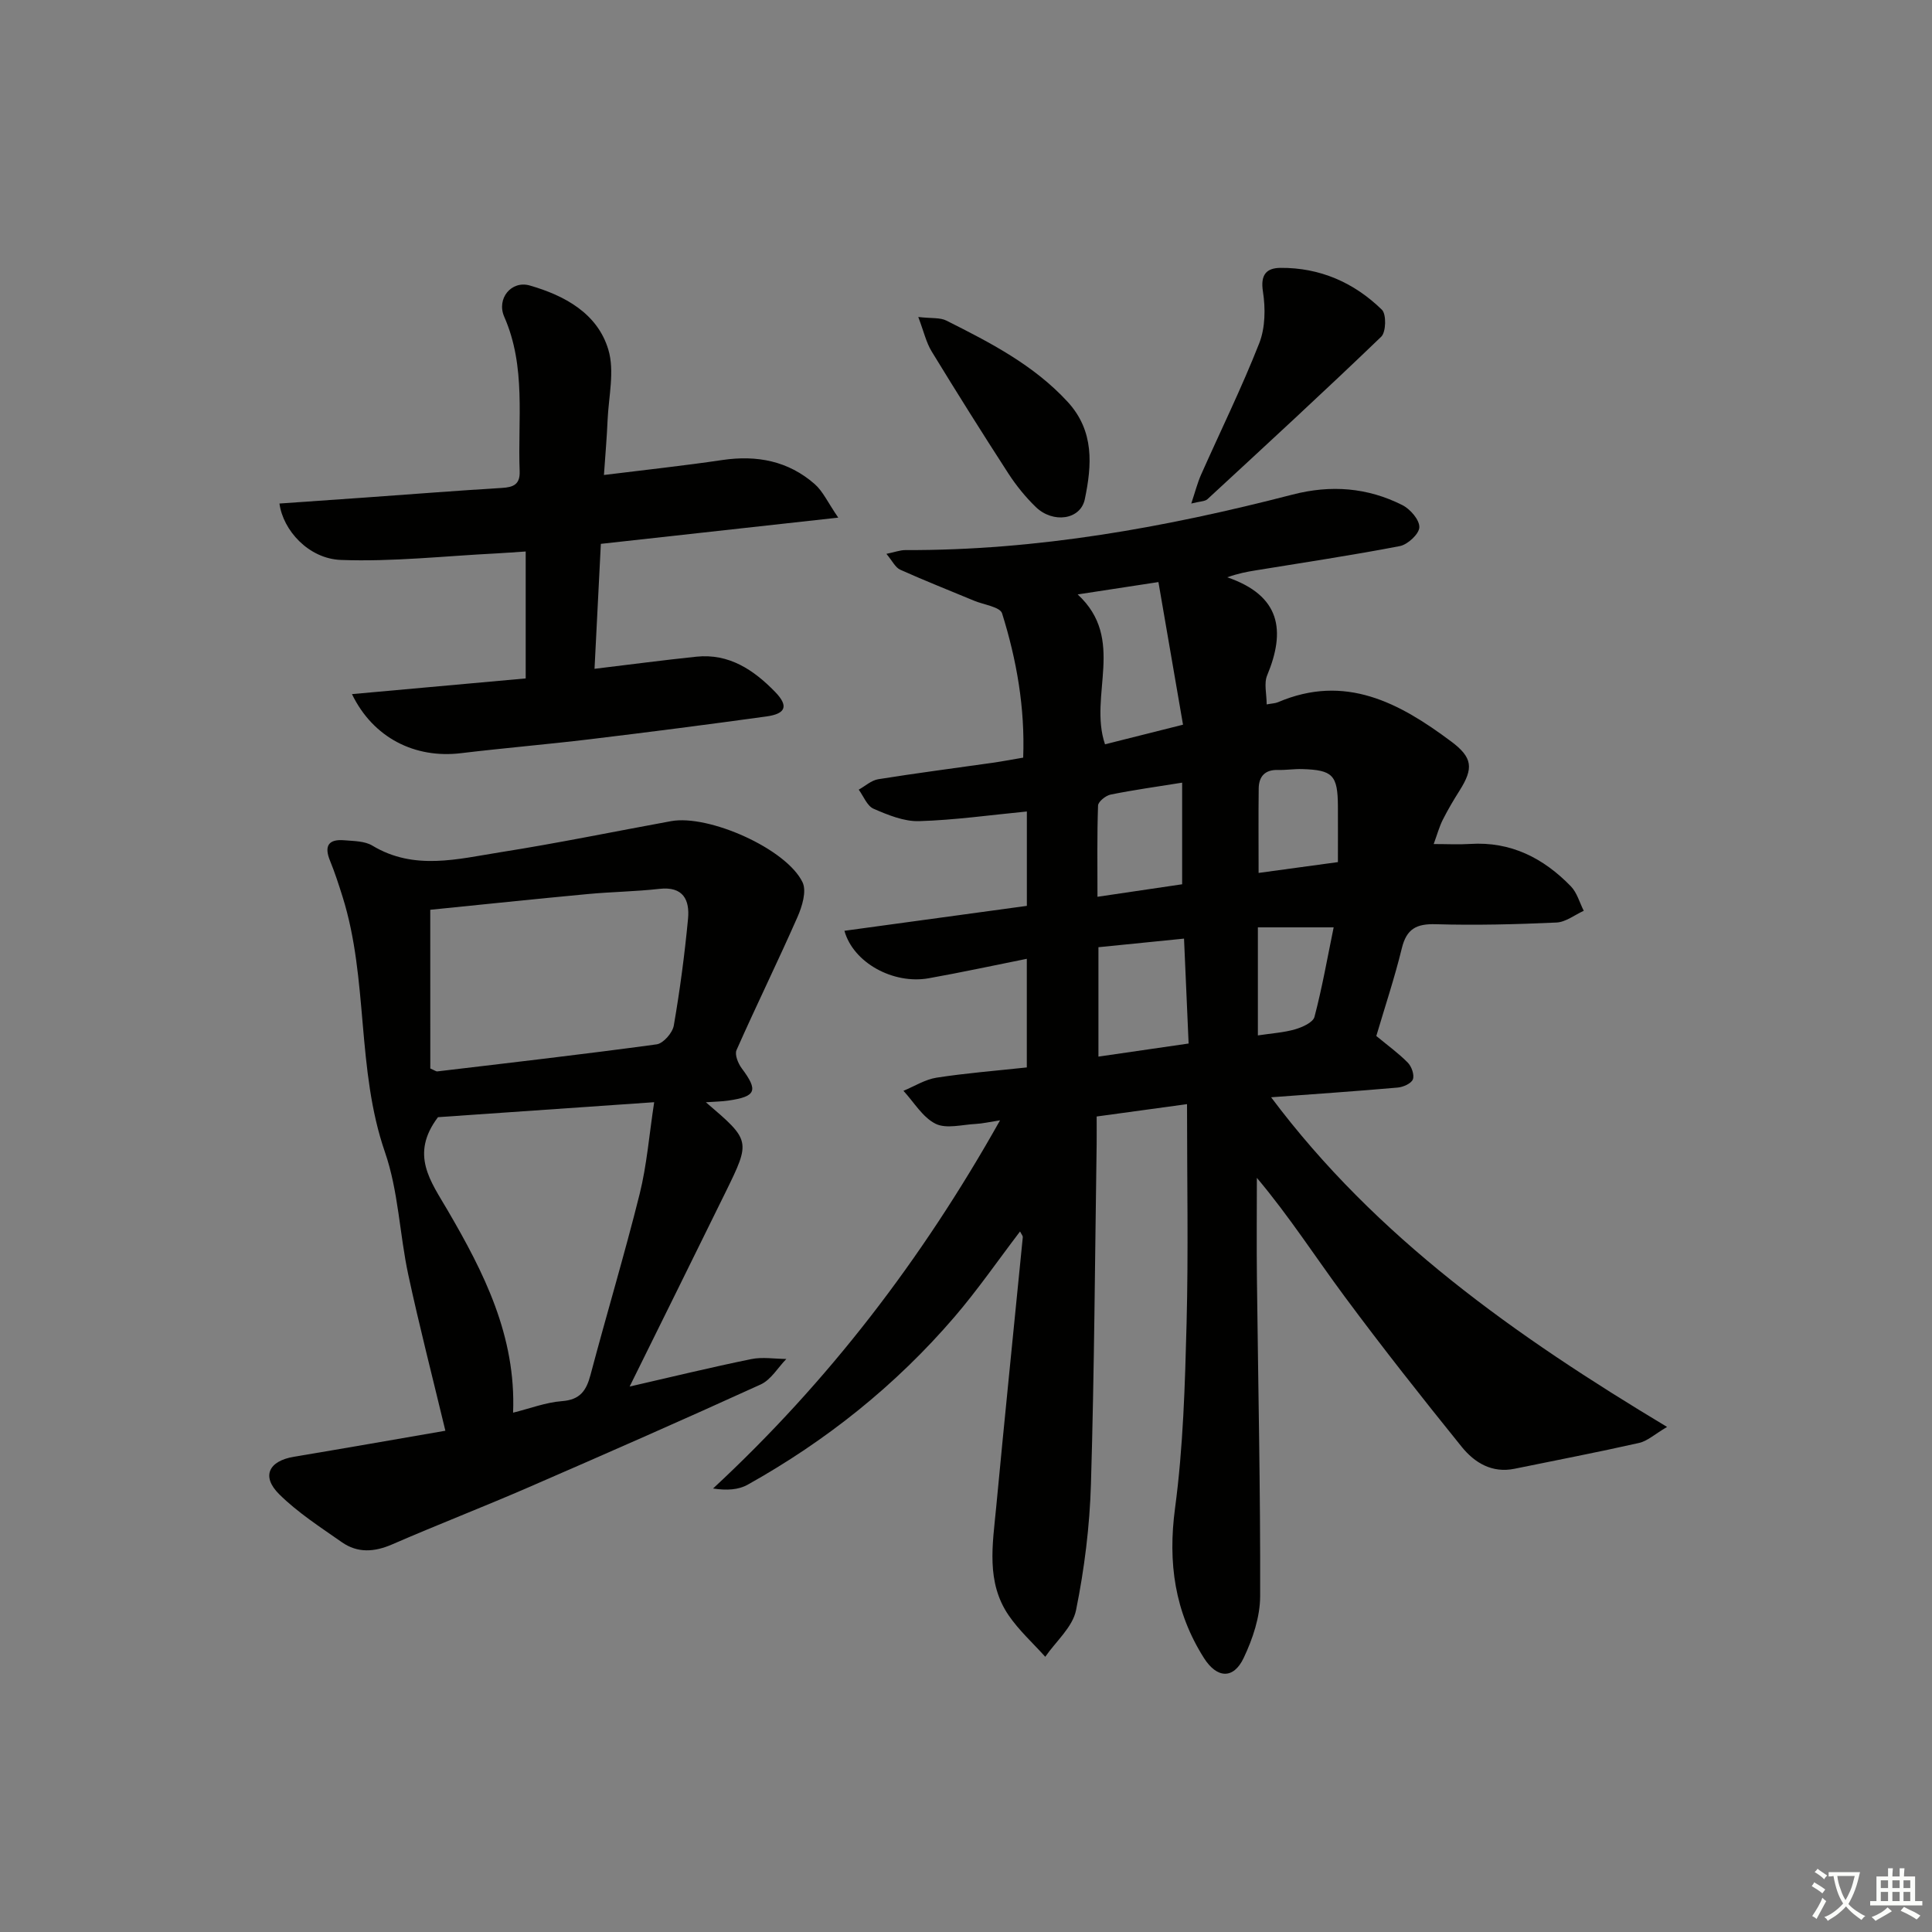 <svg enable-background="new 0 0 400 400" viewBox="0 0 400 400" xmlns="http://www.w3.org/2000/svg"><rect x="0" y="0" width="400" height="400" fill="#808080" stroke="none"/><path d="m377.9 391.2c-.2.3-.4.5-.6.8-.7-.6-1.4-1-2.2-1.5.2-.3.4-.5.5-.8.6.4 1.4.8 2.3 1.5zm-1.8 6.1c-.2-.2-.5-.4-.9-.6.4-.6.8-1.2 1.2-1.9s.7-1.3.9-1.9c.3.3.5.5.8.7-.7 1.3-1.4 2.6-2 3.7zm2.2-9c-.3.3-.5.5-.6.8-.6-.6-1.3-1.1-2-1.5.3-.3.5-.5.6-.7.6.5 1.3.9 2 1.4zm.3.2v-.9h2 4.5c-.3 1.3-.6 2.5-1 3.6s-.9 2.1-1.4 3c.4.5 1 1 1.6 1.4s1.2.8 1.9 1.1c-.3.2-.5.4-.8.8-.4-.3-1-.7-1.6-1.2s-1.2-1.1-1.6-1.6c-.5.6-1.1 1.1-1.7 1.6s-1.4.9-2.1 1.4c-.1-.3-.3-.5-.7-.8.6-.2 1.2-.5 1.9-1s1.4-1.1 2-1.8c-.5-.8-.9-1.6-1.2-2.5s-.6-2-.8-3.2c-.4.1-.7.1-1 .1zm2.5 2.7c.3 1 .7 1.7 1 2.2.3-.5.6-1.1 1-2s.6-1.9.9-3h-3.2-.4c.1.9.3 1.8.7 2.8z" fill="#fbfcfa"/><path d="m396.5 388.5v1.5 3.6h1.5v.9c-.4 0-1 0-1.7 0h-7.9c-.5 0-.9 0-1.2 0v-.9h1.3v-3.5c0-.7 0-1.2 0-1.6h2.4c0-.8 0-1.4 0-1.7h1c0 .3-.1.8-.1 1.7h1.5c0-.8 0-1.4 0-1.7h1c0 .3-.1.9-.1 1.7zm-8.2 9.2c-.2-.3-.5-.5-.8-.8.8-.3 1.4-.6 1.9-.9s1-.7 1.4-1.1c.3.3.6.5.9.8-1.6 1-2.8 1.6-3.4 2zm2.6-6.8v-1.6h-1.5v1.6zm0 2.7v-1.9h-1.5v1.9zm2.4-2.7v-1.6h-1.5v1.6zm0 2.7v-1.9h-1.5v1.9zm.2 2 .7-.8c.4.2.9.5 1.6.8s1.3.7 1.8 1c-.3.3-.5.6-.8.8-.4-.3-1.5-1-3.3-1.8zm2-4.7v-1.6h-1.4v1.6zm0 2.7v-1.9h-1.4v1.9z" fill="#fbfcfa"/><g fill="#010100"><path d="m207.05 231.95c-2.27.35-3.65.68-5.04.75-2.81.14-6.09 1.07-8.32-.04-2.68-1.34-4.47-4.47-6.64-6.82 2.28-.94 4.48-2.35 6.85-2.72 6.06-.94 12.2-1.42 18.69-2.12 0-7.46 0-14.68 0-22.49-6.79 1.36-13.53 2.82-20.32 4.03-7.3 1.3-15.6-3.19-17.44-9.83 12.51-1.71 24.94-3.41 37.77-5.16 0-6.48 0-13.02 0-19.54-7.56.73-14.92 1.78-22.32 2-3.13.09-6.45-1.28-9.42-2.57-1.34-.58-2.07-2.59-3.07-3.95 1.34-.74 2.61-1.93 4.04-2.16 7.86-1.26 15.77-2.28 23.65-3.4 1.97-.28 3.92-.66 6.36-1.07.39-10.31-1.35-20.23-4.37-29.87-.42-1.34-3.77-1.78-5.77-2.61-5.11-2.13-10.27-4.16-15.32-6.43-1.02-.46-1.63-1.82-2.86-3.28 1.78-.37 2.84-.78 3.91-.78 27.29.1 53.88-4.69 80.17-11.49 7.94-2.06 15.52-1.47 22.75 2.18 1.63.82 3.55 3.04 3.51 4.58-.03 1.38-2.4 3.58-4.03 3.9-9.93 1.92-19.94 3.4-29.92 5.04-1.74.28-3.47.6-5.82 1.42 11.06 3.81 12.12 11.04 8.26 20.31-.69 1.65-.1 3.84-.1 6.01 1.06-.2 1.75-.21 2.33-.45 13.93-5.96 25.16.12 35.89 8.14 4.41 3.3 4.65 5.51 1.73 10.13-1.24 1.96-2.43 3.97-3.48 6.05-.73 1.45-1.16 3.05-1.89 5.04 2.78 0 5.17.13 7.54-.02 8.43-.54 15.19 2.93 20.86 8.77 1.28 1.32 1.8 3.36 2.67 5.07-1.88.85-3.74 2.35-5.66 2.43-8.32.38-16.66.59-24.98.35-3.99-.12-6.04.95-7.02 4.95-1.49 6.11-3.49 12.1-5.29 18.19 2.3 1.91 4.58 3.55 6.52 5.52.79.8 1.4 2.55 1.05 3.46-.33.86-2 1.6-3.15 1.7-8.61.76-17.23 1.34-26.2 2.01 21.77 29.07 50.54 49.37 81.98 68.25-2.61 1.54-4.09 2.93-5.78 3.31-8.56 1.93-17.19 3.59-25.79 5.35-4.68.96-8.29-1.25-10.95-4.54-8.25-10.22-16.4-20.54-24.22-31.09-6-8.09-11.45-16.59-18.19-24.6 0 6.9-.07 13.8.01 20.7.25 21.97.74 43.95.67 65.92-.01 4.29-1.54 8.84-3.41 12.78-2.13 4.49-5.56 4.22-8.23.01-6.05-9.56-7.49-19.72-5.98-31.02 1.69-12.65 2.06-25.52 2.39-38.3.38-14.79.09-29.59.09-45.35-6.36.87-12.18 1.67-18.71 2.56 0 2.13.02 3.89 0 5.66-.35 23.47-.48 46.96-1.18 70.42-.26 8.75-1.35 17.56-3.09 26.14-.71 3.5-4.16 6.44-6.37 9.64-2.55-2.84-5.44-5.45-7.58-8.58-4.71-6.88-3.31-14.7-2.59-22.29 1.76-18.68 3.68-37.35 5.52-56.02.02-.25-.25-.53-.57-1.17-4.59 6.02-8.79 12.12-13.59 17.71-12.15 14.15-26.54 25.64-42.82 34.73-1.9 1.06-4.3 1.21-7.15.78 23.88-22.16 43.21-47.36 59.42-76.23zm37.88-81.91c-1.73-10.05-3.38-19.62-5.09-29.53-5.95.91-11.07 1.7-16.72 2.56 10.06 9.26 2.21 20.86 5.66 31.03 5.07-1.28 10.17-2.56 16.15-4.06zm-17.51 46.07v22.65c6.34-.92 12.31-1.79 18.67-2.71-.33-7.63-.64-14.67-.95-21.72-6.43.65-12 1.21-17.72 1.78zm17.33-34.07c-5.37.86-10.12 1.52-14.81 2.47-1.02.21-2.57 1.46-2.6 2.27-.22 6.21-.12 12.42-.12 18.89 6.32-.93 11.97-1.77 17.53-2.59 0-7.25 0-13.85 0-21.04zm32.25 16.45c0-4.02.02-7.8 0-11.57-.04-6.44-1.06-7.51-7.43-7.69-1.65-.05-3.31.23-4.96.18-2.71-.08-3.98 1.34-4.01 3.85-.07 5.76-.02 11.52-.02 17.47 5.21-.71 10.4-1.42 16.42-2.24zm-16.57 13.51v22.37c2.84-.43 5.35-.58 7.71-1.26 1.51-.44 3.7-1.42 4.01-2.58 1.59-6.04 2.67-12.21 3.97-18.53-5.55 0-10.43 0-15.69 0z"/><path d="m146.14 228.21c9.29 7.94 9.31 7.95 4.06 18.66-6.51 13.26-13.07 26.49-19.84 40.2 8.51-1.95 16.8-3.97 25.16-5.68 2.33-.48 4.85-.05 7.28-.03-1.75 1.8-3.18 4.31-5.31 5.28-16.01 7.3-32.12 14.37-48.26 21.38-9.29 4.03-18.75 7.69-28.04 11.73-3.68 1.6-7.15 1.83-10.41-.45-4.47-3.13-9.15-6.14-12.99-9.95-3.73-3.71-2.14-6.88 3.09-7.75 10.44-1.74 20.85-3.57 31.33-5.38-2.73-11.37-5.42-21.79-7.68-32.3-1.81-8.43-2.04-17.33-4.83-25.38-5.95-17.22-3.38-35.67-8.77-52.86-.79-2.51-1.6-5.03-2.6-7.47-1.28-3.11-.28-4.52 2.96-4.24 1.97.17 4.22.15 5.81 1.11 8.68 5.23 17.71 2.75 26.59 1.35 11.79-1.86 23.5-4.27 35.25-6.42 7.79-1.42 23.89 5.72 27.22 12.66.88 1.84-.09 5.01-1.05 7.19-4.07 9.24-8.53 18.31-12.62 27.55-.42.94.33 2.78 1.09 3.79 3.44 4.61 2.99 5.83-2.83 6.67-1.3.19-2.62.2-4.61.34zm-55.46 3.09c-5.86 7.75-1.51 13.26 2.02 19.32 7.46 12.79 14.16 25.97 13.53 41.86 3.44-.85 6.74-2.13 10.12-2.39 3.75-.28 5.04-2.16 5.91-5.44 3.31-12.5 7.04-24.9 10.17-37.44 1.49-5.98 1.97-12.22 3.01-19.01-16.04 1.11-30.74 2.13-44.76 3.1zm-1.59-10.08c.89.38 1.2.64 1.47.6 15.14-1.8 30.29-3.54 45.39-5.6 1.38-.19 3.29-2.38 3.55-3.88 1.27-7.33 2.25-14.72 2.95-22.12.37-3.91-1.01-6.75-5.93-6.19-4.94.56-9.93.61-14.89 1.08-11 1.03-21.99 2.19-32.55 3.25.01 11.3.01 22.21.01 32.86z"/><path d="m123.09 138.47c7.6-.91 14.33-1.81 21.09-2.51 6.75-.7 11.84 2.72 16.26 7.25 2.86 2.93 2.31 4.56-1.74 5.12-12.16 1.68-24.34 3.25-36.54 4.72-8.9 1.07-17.84 1.82-26.74 2.89-9.47 1.14-18.14-3.13-22.55-12.23 12.24-1.11 24.07-2.18 35.97-3.25 0-8.84 0-17.25 0-26.28-2.3.15-4.19.3-6.09.4-10.72.54-21.47 1.75-32.16 1.35-6.73-.25-12.01-6.18-12.73-11.68 5.92-.41 11.83-.82 17.74-1.24 9.44-.67 18.88-1.42 28.32-1.99 2.39-.14 3.77-.74 3.67-3.44-.42-10.72 1.37-21.61-3.19-31.99-1.65-3.75 1.46-7.58 5.29-6.48 7.19 2.07 14.01 5.75 16.26 13.28 1.34 4.47.05 9.75-.16 14.67-.14 3.45-.45 6.89-.75 11.28 8.55-1.06 16.56-1.92 24.53-3.1 7.14-1.05 13.63.19 19.1 4.98 1.7 1.49 2.7 3.77 4.88 6.95-17.31 1.91-33.06 3.65-49.15 5.43-.43 8.53-.85 16.91-1.31 25.87z"/><path d="m246.64 104.25c.84-2.52 1.29-4.3 2.02-5.95 4.03-9.07 8.42-18 12.05-27.23 1.26-3.2 1.31-7.23.77-10.69-.56-3.52.73-4.89 3.62-4.92 8.17-.07 15.25 3.04 21.01 8.67.95.93.86 4.62-.14 5.58-11.83 11.38-23.92 22.5-35.98 33.64-.51.47-1.49.43-3.35.9z"/><path d="m190.12 65.63c2.74.32 4.51.08 5.83.75 9.05 4.55 18.04 9.16 25.08 16.8 5.59 6.07 5.03 13.16 3.57 20.17-.89 4.29-6.59 5.06-10.14 1.63-2.13-2.06-4.05-4.43-5.67-6.92-5.41-8.36-10.71-16.8-15.9-25.3-1.13-1.85-1.62-4.09-2.77-7.13z"/></g></svg>